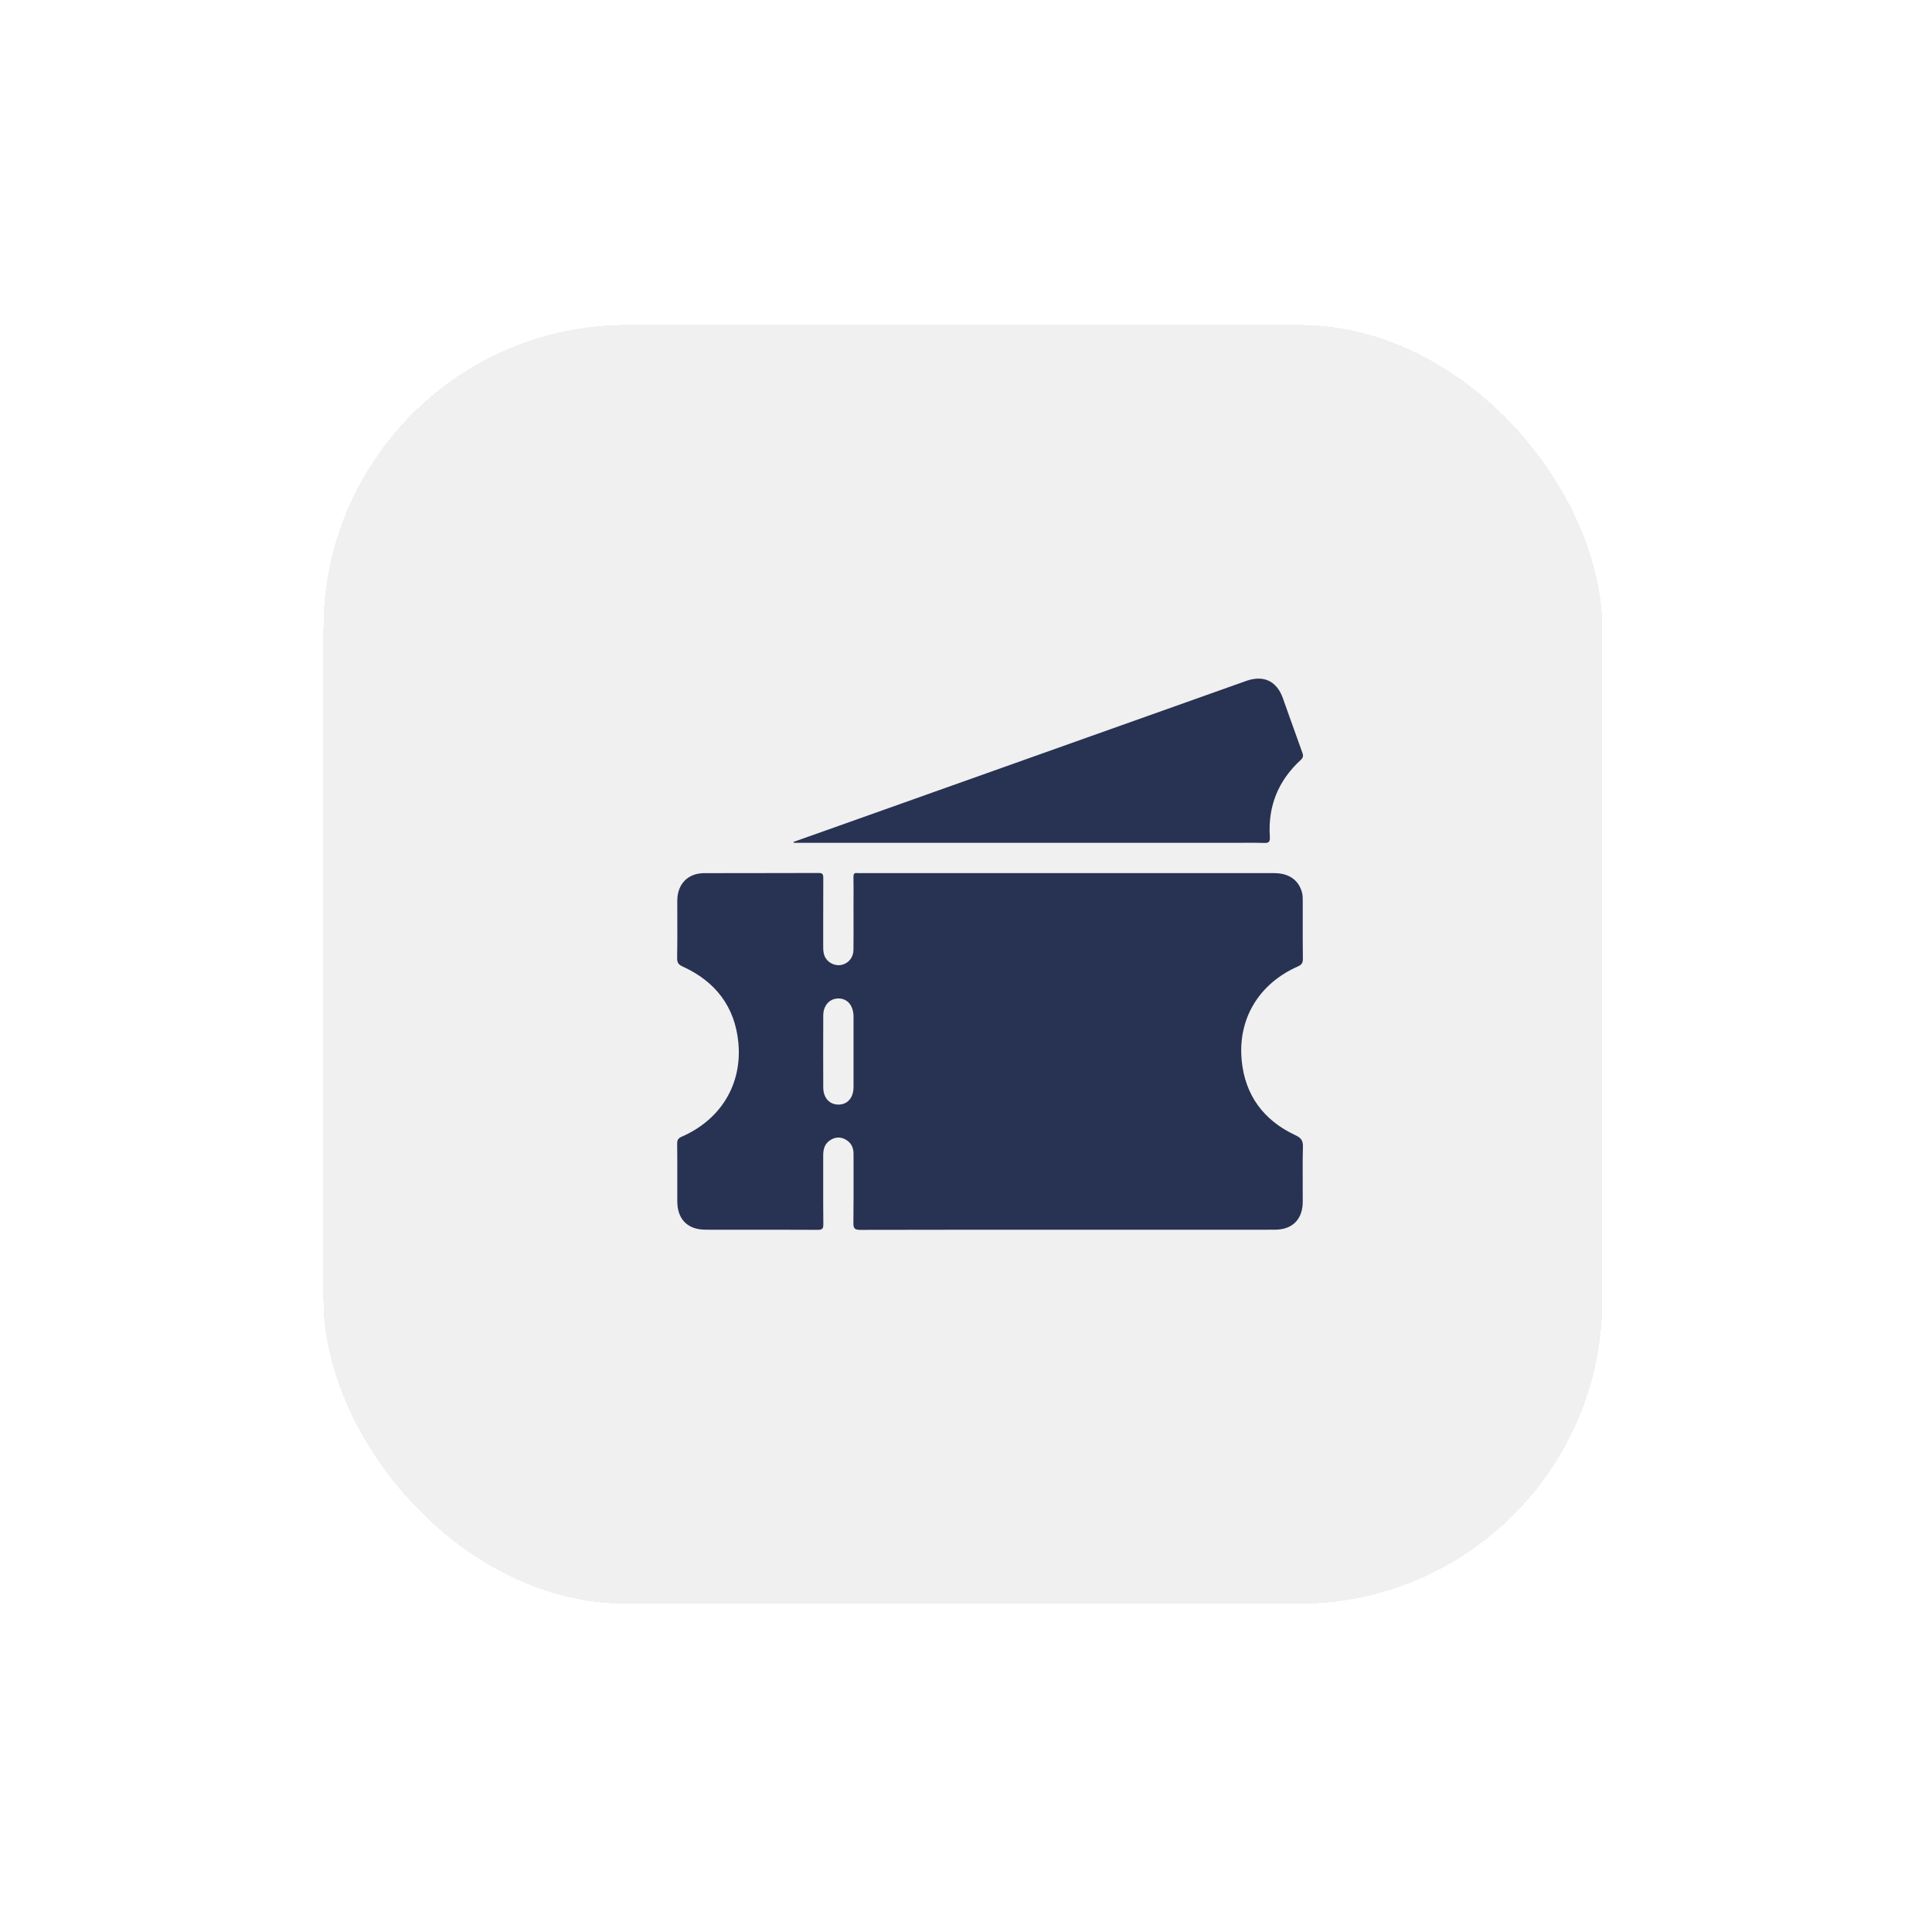 <svg width="71" height="71" viewBox="0 0 71 71" fill="none" xmlns="http://www.w3.org/2000/svg">
<g filter="url(#filter0_d_485_8366)">
<rect x="13" y="8.594" width="47" height="47" rx="11.15" fill="#686868" fill-opacity="0.1" shape-rendering="crispEdges"/>
<path fill-rule="evenodd" clip-rule="evenodd" d="M46.466 27.629H30.286L30.277 27.595L30.658 27.459L31.485 27.166L35.348 25.792C39.202 24.421 43.055 23.05 46.909 21.68C47.552 21.452 48.034 21.68 48.262 22.318C48.342 22.543 48.422 22.768 48.502 22.994L48.502 22.994C48.66 23.437 48.817 23.88 48.978 24.322C49.019 24.435 49.006 24.5 48.912 24.587C48.09 25.343 47.707 26.284 47.781 27.398C47.796 27.616 47.727 27.639 47.544 27.632C47.297 27.623 47.05 27.625 46.794 27.627H46.794C46.686 27.628 46.577 27.629 46.466 27.629ZM42.644 41.847L40.796 41.847C38.099 41.846 35.414 41.846 32.729 41.852C32.523 41.852 32.474 41.799 32.477 41.597C32.484 41.026 32.483 40.456 32.483 39.886C32.482 39.609 32.482 39.333 32.482 39.056C32.483 38.817 32.386 38.634 32.174 38.523C31.978 38.421 31.781 38.444 31.602 38.571C31.412 38.705 31.366 38.904 31.367 39.125C31.368 39.413 31.367 39.701 31.367 39.989C31.366 40.54 31.366 41.092 31.372 41.643C31.374 41.811 31.331 41.852 31.163 41.851C30.291 41.846 29.419 41.847 28.548 41.847C28.048 41.847 27.549 41.847 27.049 41.846C26.384 41.845 26.006 41.464 26.005 40.8C26.005 40.586 26.005 40.372 26.005 40.158C26.006 39.668 26.007 39.178 26.001 38.687C25.999 38.545 26.044 38.481 26.174 38.425C27.599 37.801 28.398 36.506 28.249 34.964C28.122 33.649 27.405 32.722 26.205 32.176C26.055 32.108 25.997 32.038 26 31.868C26.008 31.398 26.007 30.928 26.006 30.458C26.005 30.224 26.005 29.989 26.005 29.755C26.007 29.145 26.39 28.745 26.992 28.743C27.624 28.741 28.256 28.741 28.887 28.741C29.657 28.741 30.426 28.741 31.196 28.737C31.361 28.736 31.371 28.803 31.37 28.933C31.367 29.485 31.367 30.036 31.367 30.588C31.367 30.875 31.368 31.163 31.367 31.451C31.367 31.595 31.379 31.736 31.456 31.862C31.577 32.062 31.834 32.167 32.059 32.111C32.303 32.05 32.476 31.836 32.479 31.567C32.483 31.176 32.483 30.786 32.482 30.395V30.395C32.482 30.239 32.481 30.082 32.481 29.925C32.482 29.831 32.482 29.737 32.482 29.642C32.483 29.392 32.484 29.142 32.479 28.891C32.477 28.776 32.505 28.721 32.627 28.741C32.642 28.743 32.657 28.743 32.673 28.742H32.673C32.68 28.742 32.687 28.741 32.694 28.741L36.068 28.741C40.025 28.741 43.981 28.741 47.937 28.742C48.476 28.742 48.83 28.988 48.96 29.441C48.99 29.545 48.99 29.651 48.99 29.756L48.99 29.775C48.991 29.997 48.99 30.218 48.99 30.44V30.44C48.989 30.923 48.989 31.406 48.995 31.888C48.997 32.037 48.955 32.107 48.815 32.169C47.396 32.794 46.603 34.072 46.745 35.612C46.864 36.898 47.549 37.827 48.722 38.374C48.928 38.47 49.004 38.57 48.997 38.8C48.985 39.251 48.987 39.701 48.989 40.152V40.153C48.99 40.376 48.991 40.6 48.99 40.823C48.988 41.462 48.61 41.845 47.972 41.846C46.706 41.848 45.441 41.848 44.167 41.847H44.166L42.644 41.847ZM32.482 34.738C32.482 34.487 32.482 34.234 32.482 33.979C32.463 33.588 32.249 33.351 31.932 33.348C31.608 33.344 31.37 33.6 31.369 33.971C31.365 34.854 31.365 35.737 31.369 36.619C31.37 36.999 31.596 37.247 31.924 37.248C32.26 37.25 32.481 36.997 32.482 36.603C32.483 35.984 32.482 35.365 32.482 34.738Z" fill="#283252"/>
</g>
<defs>
<filter id="filter0_d_485_8366" x="0.735" y="0.789" width="69.299" height="69.299" filterUnits="userSpaceOnUse" color-interpolation-filters="sRGB">
<feFlood flood-opacity="0" result="BackgroundImageFix"/>
<feColorMatrix in="SourceAlpha" type="matrix" values="0 0 0 0 0 0 0 0 0 0 0 0 0 0 0 0 0 0 127 0" result="hardAlpha"/>
<feOffset dx="-1.115" dy="3.345"/>
<feGaussianBlur stdDeviation="5.575"/>
<feComposite in2="hardAlpha" operator="out"/>
<feColorMatrix type="matrix" values="0 0 0 0 0 0 0 0 0 0 0 0 0 0 0 0 0 0 0.12 0"/>
<feBlend mode="normal" in2="BackgroundImageFix" result="effect1_dropShadow_485_8366"/>
<feBlend mode="normal" in="SourceGraphic" in2="effect1_dropShadow_485_8366" result="shape"/>
</filter>
</defs>
</svg>
